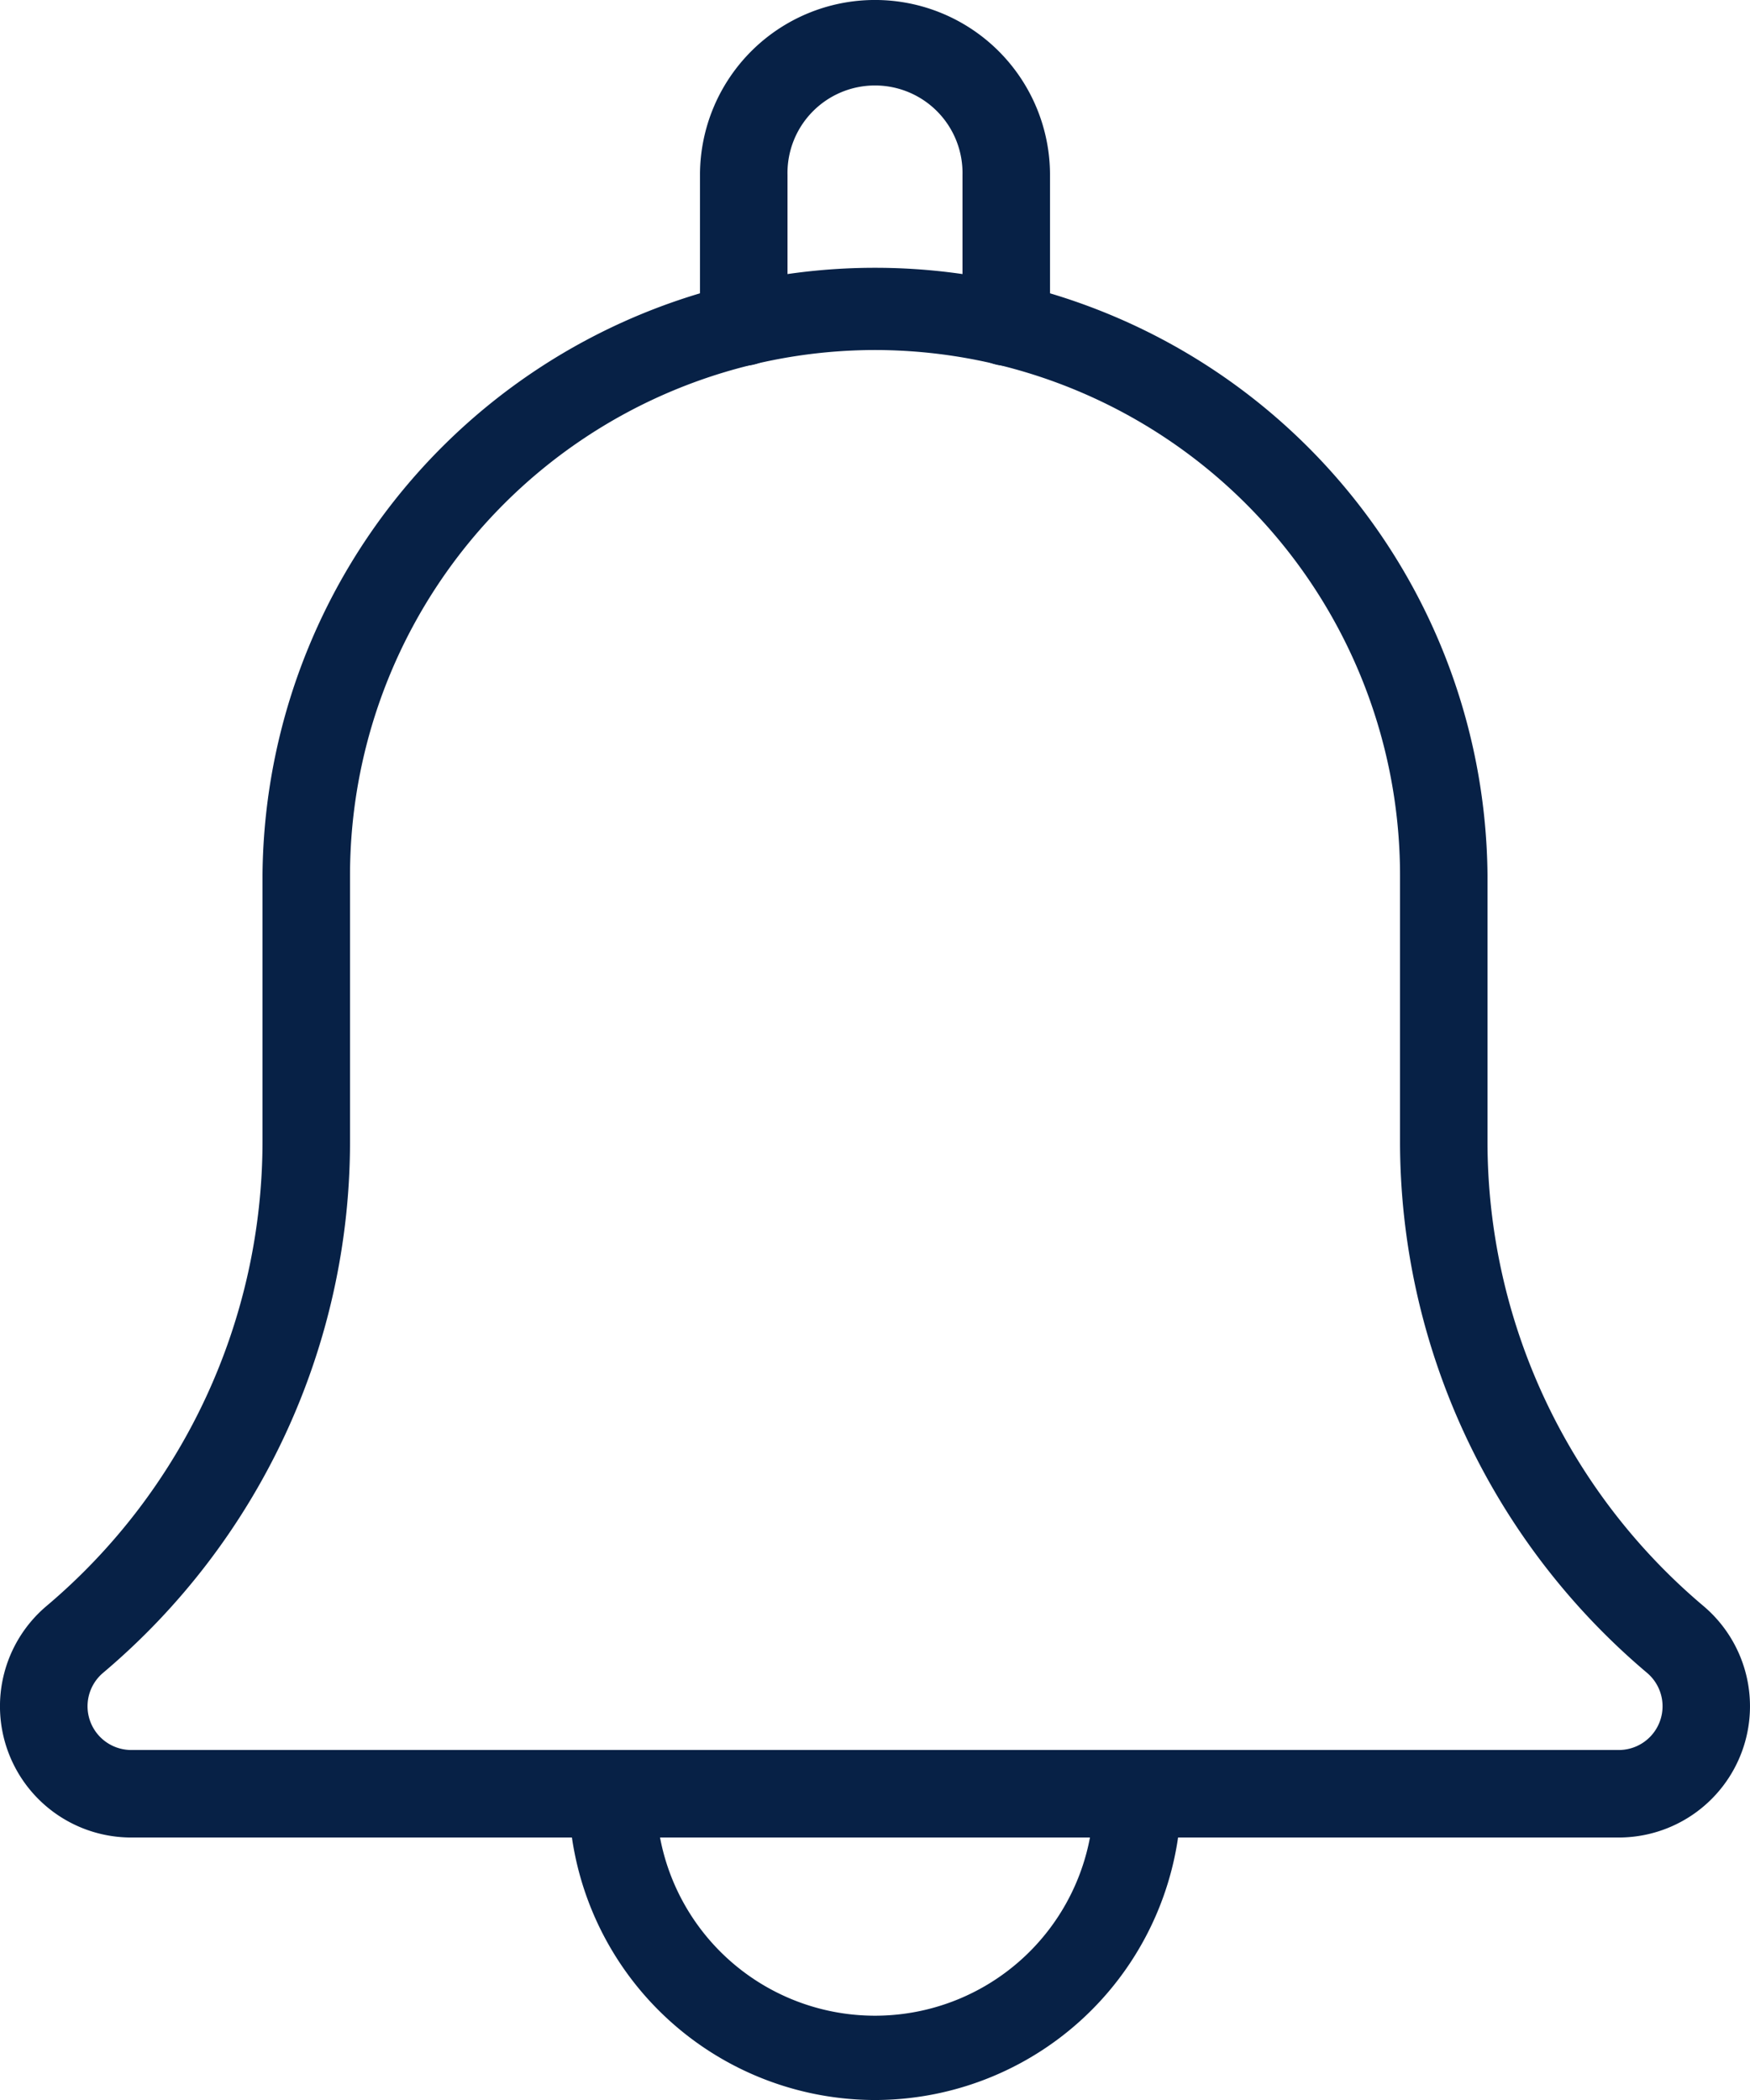<svg xmlns="http://www.w3.org/2000/svg" xmlns:xlink="http://www.w3.org/1999/xlink" width="38.333" height="46" viewBox="0 0 38.333 46">
  <defs>
    <clipPath id="clip-path">
      <rect id="Rectángulo_315" data-name="Rectángulo 315" width="38.333" height="46" fill="#072146"/>
    </clipPath>
  </defs>
  <g id="Grupo_675" data-name="Grupo 675" clip-path="url(#clip-path)">
    <path id="Trazado_202" data-name="Trazado 202" d="M177.374,8.012a.959.959,0,0,1-.958-.958V3.833a1.917,1.917,0,1,0-3.833,0v3.22a.958.958,0,0,1-1.917,0V3.833a3.833,3.833,0,0,1,7.667,0v3.22a.957.957,0,0,1-.958.958" transform="translate(-155.333)" fill="#072146"/>
    <path id="Trazado_203" data-name="Trazado 203" d="M145.374,434.334a6.716,6.716,0,0,1-6.708-6.708.958.958,0,0,1,1.917,0,4.792,4.792,0,1,0,9.583,0,.958.958,0,0,1,1.917,0,6.716,6.716,0,0,1-6.708,6.708" transform="translate(-126.208 -388.334)" fill="#072146"/>
    <path id="Trazado_204" data-name="Trazado 204" d="M35.458,98.5H2.875a2.875,2.875,0,0,1-1.869-5.06A13.325,13.325,0,0,0,5.75,83.24V77.417a13.417,13.417,0,0,1,26.833,0V83.24a13.31,13.31,0,0,0,4.728,10.187A2.875,2.875,0,0,1,35.458,98.5M19.167,65.917a11.512,11.512,0,0,0-11.5,11.5V83.24A15.227,15.227,0,0,1,2.26,94.891a.958.958,0,0,0,.615,1.692H35.458a.958.958,0,0,0,.623-1.687A15.239,15.239,0,0,1,30.667,83.24V77.417A11.512,11.512,0,0,0,19.167,65.917Z" transform="translate(0 -58.25)" fill="#072146"/>
  </g>
</svg>
